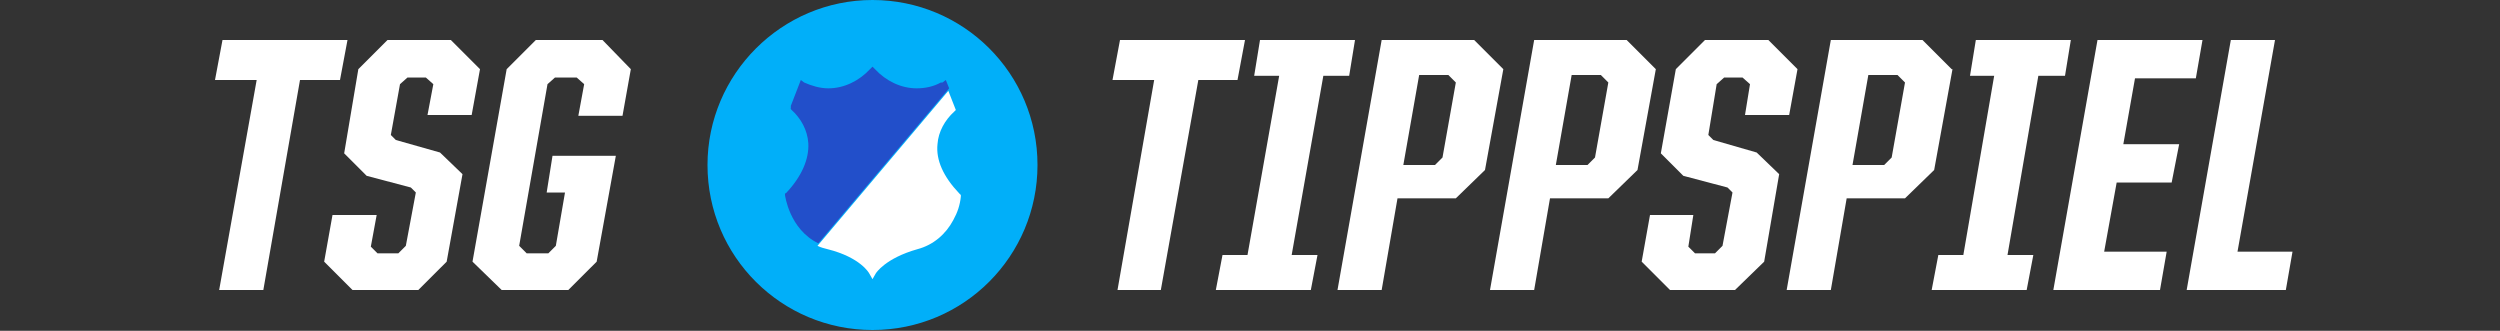 <?xml version="1.0" encoding="UTF-8"?>
<svg id="Ebene_1" xmlns="http://www.w3.org/2000/svg" version="1.1" viewBox="0 0 300 39.7">
  <rect x="0" y="0" width="300" height="39.7" fill="#333333" stroke="none"/>
  <!-- Generator: Adobe Illustrator 29.5.1, SVG Export Plug-In . SVG Version: 2.1.0 Build 141)  -->
  <defs>
    <style>
      .st0 {
        fill: #fff;
      }

      .st1 {
        fill: #224fca;
      }

      .st2 {
        fill: #01aff9;
      }
    </style>
  </defs>
  <path id="Pfad_4618" class="st2" d="M124.5,19.8c0-11-8.9-19.8-19.8-19.8s-19.8,8.9-19.8,19.8c0,11,8.9,19.8,19.8,19.8,11,0,19.8-8.9,19.8-19.8h0"/>
  <path id="Pfad_4619" class="st1" d="M112.9,9.9c-.9.5-1.9.7-2.9.7-1.9,0-3.7-.9-5-2.3l-.3-.3-.3.3c-1.3,1.4-3.1,2.3-5,2.3-1,0-2-.3-2.9-.7l-.4-.3-1.2,3.1v.3c-.1,0,.1.2.1.2,1.1,1,1.9,2.4,2,4,.1,1.9-.8,4-2.7,6h-.1c0,.1,0,.2,0,.2,0,0,.5,4.1,4,5.8l15.7-18.6-.4-1-.4.3Z"/>
  <path id="Pfad_4620" class="st0" d="M115.3,23.4l-.2-.2c-1.9-2-2.8-4-2.6-5.9.1-1.5.9-2.9,2-3.9l.2-.2-.9-2.3-15.7,18.6c.4.2.8.3,1.2.4,4,1,5,2.9,5,2.9l.4.7.4-.7s1.1-1.8,5-2.9c1.9-.5,3.4-1.8,4.3-3.5.5-.9.8-1.8.9-2.8h0Z"/>
  <g>
    <g>
      <polygon class="st0" points="41.7 4.8 26.7 4.8 25.8 9.6 30.8 9.6 26.3 34.8 31.6 34.8 36 9.6 40.8 9.6 41.7 4.8"/>
      <polygon class="st0" points="56.6 13.8 57.6 8.3 54.1 4.8 46.5 4.8 43 8.3 41.3 18.4 44 21.1 49.3 22.5 49.9 23.1 48.7 29.5 47.8 30.4 45.3 30.4 44.5 29.6 45.2 25.8 39.9 25.8 38.9 31.4 42.3 34.8 50.2 34.8 53.6 31.4 55.5 20.9 52.8 18.3 47.5 16.8 46.9 16.2 48 10.1 48.9 9.3 51.1 9.3 52 10.1 51.3 13.8 56.6 13.8"/>
      <polygon class="st0" points="74.7 13.9 75.7 8.3 72.3 4.8 64.3 4.8 60.8 8.3 56.7 31.4 60.2 34.8 68.2 34.8 71.6 31.4 73.9 18.7 66.3 18.7 65.6 23.1 67.8 23.1 66.7 29.5 65.8 30.4 63.2 30.4 62.3 29.5 65.7 10.1 66.6 9.3 69.2 9.3 70.1 10.1 69.4 13.9 74.7 13.9"/>
    </g>
    <g>
      <polygon class="st0" points="149.4 4.8 134.4 4.8 133.5 9.6 138.5 9.6 134.1 34.8 139.3 34.8 143.8 9.6 148.5 9.6 149.4 4.8"/>
      <polygon class="st0" points="161.9 9.1 162.6 4.8 151.2 4.8 150.5 9.1 153.5 9.1 149.7 30.6 146.7 30.6 145.9 34.8 157.3 34.8 158.1 30.6 155 30.6 158.8 9.1 161.9 9.1"/>
      <path class="st0" d="M176.8,4.8h-11l-5.3,30h5.3l1.9-11h7l3.5-3.4,2.2-12.1-3.5-3.5ZM173.1,18.9l-.9.9h-3.8l1.9-10.8h3.5l.9.9-1.6,9Z"/>
      <path class="st0" d="M195.1,4.8h-11l-5.3,30h5.3l1.9-11h7l3.5-3.4,2.2-12.1-3.5-3.5ZM191.4,18.9l-.9.9h-3.8l1.9-10.8h3.5l.9.9-1.6,9Z"/>
      <polygon class="st0" points="205.6 16.8 205 16.2 206 10.1 206.9 9.3 209.1 9.3 210 10.1 209.4 13.8 214.7 13.8 215.7 8.3 212.2 4.8 204.6 4.8 201.1 8.3 199.3 18.4 202 21.1 207.3 22.5 207.9 23.1 206.7 29.5 205.8 30.4 203.4 30.4 202.6 29.6 203.2 25.8 198 25.8 197 31.4 200.4 34.8 208.2 34.8 211.7 31.4 213.5 20.9 210.8 18.3 205.6 16.8"/>
      <path class="st0" d="M234.2,8.3l-3.5-3.5h-11l-5.3,30h5.3l1.9-11h7l3.5-3.4,2.2-12.1ZM227,18.9l-.9.9h-3.8l1.9-10.8h3.5l.9.9-1.6,9Z"/>
      <polygon class="st0" points="247.8 9.1 248.5 4.8 237.1 4.8 236.4 9.1 239.3 9.1 235.6 30.6 232.6 30.6 231.8 34.8 243.2 34.8 244 30.6 240.9 30.6 244.6 9.1 247.8 9.1"/>
      <polygon class="st0" points="256.2 9.4 263.5 9.4 264.3 4.8 251.7 4.8 246.4 34.8 259.2 34.8 260 30.2 252.5 30.2 254 21.9 260.6 21.9 261.5 17.3 254.8 17.3 256.2 9.4"/>
      <polygon class="st0" points="268.5 30.2 273 4.8 267.7 4.8 262.4 34.8 274.3 34.8 275.1 30.2 268.5 30.2"/>
    </g>
  </g>
</svg>